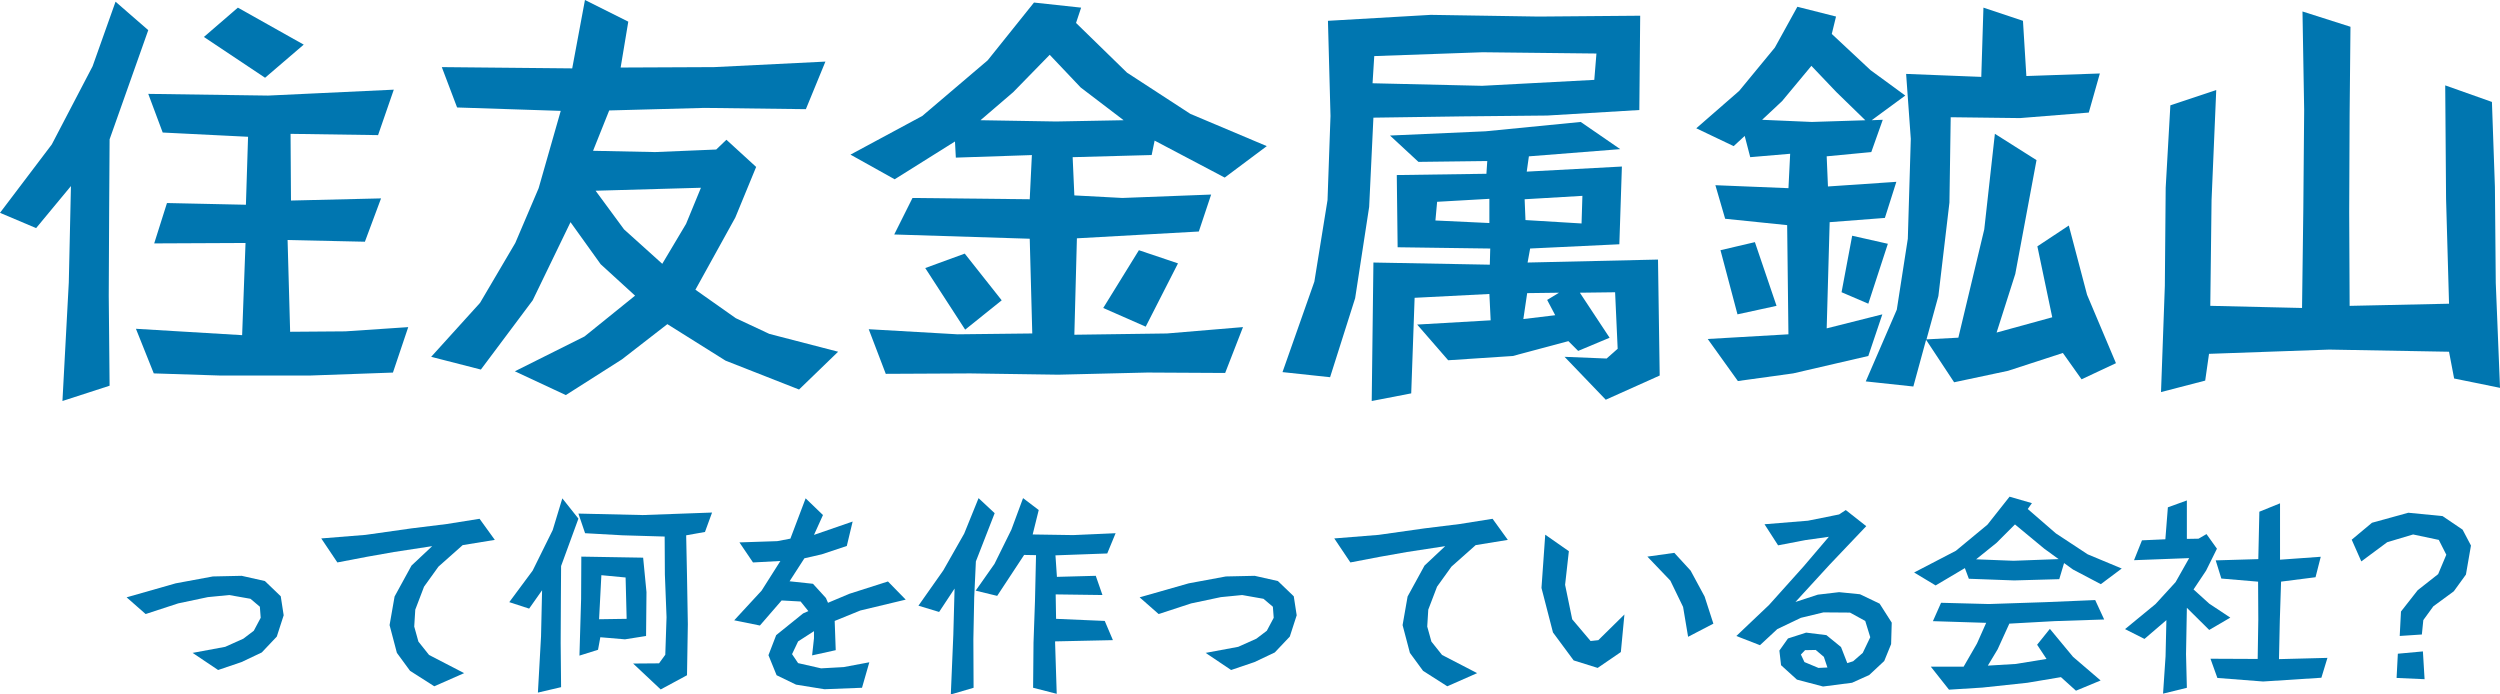 <svg id="kousotsuTOP_txt2" xmlns="http://www.w3.org/2000/svg" width="465.648" height="129.346" viewBox="0 0 465.648 129.346">
  <path id="パス_20488" data-name="パス 20488" d="M49.926,18.085l-22.312-.317,2.69,7.2,15.9.791-.4,12.66L31.1,38.1,28.721,45.62l17.011-.079L45.1,62.709,25.319,61.523l3.323,8.308,12.422.4H57.68l15.508-.553,2.849-8.466L64.326,62l-10.286.079-.475-17.09,14.4.316,3.007-8.07-16.774.4-.079-12.422,16.3.237,2.928-8.466ZM37.978,7.166l11.394,7.6,7.2-6.171L44.308,1.707Zm-20.73,5.459-7.6,14.558L0,39.923,6.726,42.77l6.488-7.832-.4,17.96L11.631,74.973l8.782-2.848-.158-16.774.079-16.537.079-12.58L27.614,5.9,21.521.6Z" transform="translate(0 -0.283)" fill="#0076b0"/>
  <path id="パス_20489" data-name="パス 20489" d="M188.172,42.725l-5.3-7.2,19.622-.553L199.723,41.7l-4.431,7.437ZM180.892,0l-2.374,12.738-24.29-.237,2.848,7.517,19.305.632-4.115,14.4-4.351,10.207-6.567,11.156-9.1,10.048,9.257,2.374,9.653-12.9L178.2,41.38l5.617,7.833,6.409,5.855-9.415,7.6-12.977,6.488,9.494,4.431,10.444-6.646,8.466-6.567,10.841,6.8,13.687,5.379,7.279-7.041L215.231,62.19l-6.25-2.928-7.516-5.3L208.9,40.51l3.877-9.416-5.538-5.063-1.9,1.82-11.393.474L182.4,28.088l3.007-7.516,17.723-.475,18.91.237,3.639-8.862L204.946,12.5l-17.408.079,1.424-8.545Z" transform="translate(-71.938)" fill="#0076b0"/>
  <path id="パス_20490" data-name="パス 20490" d="M370.006,33.5l-13.055-6.884L356.4,29.3l-14.717.4L342,36.821l8.941.475,16.537-.633-2.295,6.883-22.708,1.267L342,62.773l17.249-.237,14.163-1.187-3.323,8.545-14.479-.08-16.615.4-16.378-.237-15.745.079L303.7,61.744l16.537.949,13.925-.158-.474-17.644L308.45,44.1l3.4-6.8,21.838.237.4-8.229-14.163.475-.159-3.007-11.235,7.042L300.3,29.226l13.372-7.2L325.857,11.66,334.481.9l8.782.949L342.314,4.7l9.494,9.257L363.6,21.63l14.242,6.013ZM321.664,61.824l-7.438-11.473,7.359-2.69,6.883,8.7Zm21.521-45.1-5.776-6.093-6.8,6.962-6.093,5.223,14.084.237,12.58-.237ZM355.29,61.27l-7.912-3.481,6.646-10.76,7.279,2.453Z" transform="translate(-141.892 -0.425)" fill="#0076b0"/>
  <path id="パス_20491" data-name="パス 20491" d="M519.312,22.972,502.143,24l-15.824.158-16.537.237-.791,16.616L466.38,58.023l-4.668,14.717-8.862-.95,5.934-16.853,2.452-15.191.554-15.666-.475-17.723,19.148-1.108,20.1.317,18.91-.158Zm-6.251,53.961-7.674-7.992,7.832.317,2.058-1.82L514.8,56.916,508.235,57l5.539,8.387-5.855,2.453-1.82-1.82-10.365,2.769-12.026.791-5.776-6.647,13.688-.791-.237-4.906-13.926.713-.633,17.8-7.358,1.424.317-25.794,21.679.4.08-3.007-17.249-.237-.158-13.451,16.694-.237.159-2.373-12.818.158-5.3-4.906,17.8-.791,17.723-1.741,7.358,5.064L498.741,31.6l-.4,2.848,17.724-.949-.475,14.479-16.615.791-.475,2.611,24.29-.554.316,21.6ZM490.116,12.213l-20.176.712-.317,5.064,20.413.474,20.888-1.107.4-4.906Zm1.266,27.3-9.732.554-.317,3.481,10.049.474Zm7.041,17.565-.712,4.827,5.934-.712-1.5-2.848L504.358,57Zm-.474-17.486.158,3.877,10.444.633.158-5.143Z" transform="translate(-213.972 -2.48)" fill="#0076b0"/>
  <path id="パス_20492" data-name="パス 20492" d="M631.627,23.525l2.058-.079-2.136,6.013-8.308.791.237,5.617L636.217,35l-2.136,6.725-10.286.791-.554,19.78,10.365-2.611-2.611,7.754-14,3.244L606.7,72.105l-5.617-7.833,15.033-.87-.237-20.335L604.33,41.881l-1.819-6.251,13.609.554.317-6.409L609,30.408l-1.028-3.956-2.058,1.9-6.962-3.323,7.991-6.963,6.646-8.071,4.193-7.6,7.2,1.82-.791,3.244,7.2,6.726,6.488,4.747Zm-25,36.159L603.46,47.735l6.409-1.5L613.9,58.1ZM625.06,18.3,620.392,13.4l-5.46,6.567-3.719,3.481,9.257.4,9.969-.316Zm5.934,39.4-4.984-2.136,1.978-10.523,6.646,1.5Zm39.72,14.084-3.482-4.906-10.206,3.323-10.049,2.136-5.222-7.912-2.374,8.7-8.861-.95L636.3,58.812,638.353,45.6l.554-18.593-.87-12.106,14,.554.4-12.9L659.8,5.01l.632,10.286,13.688-.475L672.059,22.1l-12.818,1.029-12.9-.159-.237,15.9-2.058,17.406-2.215,8.07,5.934-.316,4.826-20.176,1.978-17.8,7.755,4.905-3.956,21.2-3.481,10.919,10.365-2.848-2.769-13.213,5.855-3.877,3.4,12.9,5.381,12.739Z" transform="translate(-283.004 -1.134)" fill="#0076b0"/>
  <path id="パス_20493" data-name="パス 20493" d="M789.713,22.406l-.158,18.514-.237,18.357-17.09-.4.237-19.7.871-20.493-8.545,2.849-.871,15.35-.158,18.277-.712,19.781,8.229-2.136.712-4.985,22.391-.792,22.312.4.95,4.985,8.546,1.74L825.4,54.608l-.159-17.882L824.686,20.9l-8.7-3.086.158,21.125.554,19.543-18.515.4L798.1,41.4l.079-18.2.159-16.3L789.4,4.05Z" transform="translate(-360.541 -1.913)" fill="#0076b0"/>
  <path id="パス_20494" data-name="パス 20494" d="M72.681,214.639l-2.8,2.956-3.773,1.789-4.357,1.479L57,217.674l6.068-1.128,3.384-1.517L68.4,213.55l1.283-2.412-.156-2.061-1.75-1.479-3.968-.7-3.968.389-5.524,1.167-6.068,1.984-3.54-3.112,9.142-2.607,6.924-1.283,5.368-.117,4.318.972,2.956,2.84.545,3.54Z" transform="translate(-21.126 -96.068)" fill="#0076b0"/>
  <path id="パス_20495" data-name="パス 20495" d="M139.783,188.088l-4.513,4.007-2.684,3.734-1.633,4.279-.195,3.151.778,2.8,1.984,2.49,6.535,3.384-5.563,2.451-4.513-2.879-2.451-3.345-1.362-5.174.934-5.329,3.151-5.758,3.851-3.618-7.119,1.09-5.057.895-5.485,1.05-3-4.474,8.247-.661,8.519-1.206,6.613-.817,6.107-.973,2.84,3.929Z" transform="translate(-53.604 -86.556)" fill="#0076b0"/>
  <path id="パス_20496" data-name="パス 20496" d="M196.977,190.275l4.513.428.195,7.7-5.135.078Zm-3.773,4.4-.311,10.581,3.462-1.089.428-2.334,4.59.389,3.929-.622.078-8.169-.623-6.419-11.514-.195Zm11.475-15.6L192.7,178.8l1.244,3.657,6.963.389,7.858.233.039,7.041.311,7.975-.233,7-1.167,1.6-4.824.038,5.135,4.824,4.9-2.645.156-9.492-.156-9.025-.155-7.546,3.5-.623,1.322-3.618Zm-16.766,2.8-3.734,7.547-4.357,5.874,3.7,1.206,2.412-3.423-.195,8.6-.583,10.465,4.318-1.012-.078-8.247.039-8.13.039-6.185,3.229-8.83-3-3.774Z" transform="translate(-84.966 -83.141)" fill="#0076b0"/>
  <path id="パス_20497" data-name="パス 20497" d="M282.747,196.849l-4.784,1.945.194,5.446-4.4.972.35-3.189V200.7l-2.957,1.906-1.128,2.373,1.128,1.673,4.28.973,4.2-.234,4.784-.895-1.361,4.746-7,.273-5.29-.856-3.618-1.751-1.517-3.735,1.439-3.734,5.019-4.046.973-.427-1.44-1.79-3.54-.195-4.046,4.668-4.784-.973,5.1-5.524,3.5-5.524-5.1.273-2.528-3.735,7.04-.233,2.451-.467,2.84-7.508,3.229,3.112-1.673,3.7,7.2-2.49-1.089,4.552-4.668,1.556-3.229.739-2.762,4.28,4.357.467,2.412,2.645.389.895,3.968-1.672,7.2-2.3,3.307,3.384Z" transform="translate(-122.496 -83.14)" fill="#0076b0"/>
  <path id="パス_20498" data-name="パス 20498" d="M332.819,182.5l-3.891,6.847-4.629,6.574,3.851,1.168,2.879-4.358-.233,8.6-.467,11.125,4.24-1.245-.039-9.025.155-7.78.312-6.73,3.5-8.986-3-2.8Zm8.791-.739-3.151,6.38-3.5,4.979,4.006.973,5.019-7.624,2.217.038-.195,8.559-.273,7.742-.077,8.4,4.4,1.128-.311-9.765,10.776-.233L359,198.759l-9.063-.389-.078-4.552,8.713.117-1.244-3.579-7.236.194-.273-4.006,9.647-.35,1.556-3.773-7.9.35-7.547-.117,1.128-4.551-2.918-2.218Z" transform="translate(-153.231 -83.106)" fill="#0076b0"/>
  <path id="パス_20499" data-name="パス 20499" d="M430.37,214.639l-2.8,2.956-3.773,1.789-4.357,1.479-4.745-3.19,6.068-1.128,3.384-1.517,1.945-1.478,1.283-2.412-.156-2.061-1.751-1.479-3.967-.7-3.968.389-5.524,1.167-6.068,1.984-3.54-3.112,9.142-2.607,6.924-1.283,5.368-.117,4.318.972,2.956,2.84.545,3.54Z" transform="translate(-190.134 -96.068)" fill="#0076b0"/>
  <path id="パス_20500" data-name="パス 20500" d="M497.471,188.088l-4.512,4.007-2.684,3.734-1.634,4.279-.194,3.151.778,2.8,1.984,2.49,6.536,3.384-5.563,2.451-4.513-2.879-2.45-3.345-1.362-5.174.934-5.329,3.151-5.758,3.851-3.618-7.119,1.09-5.057.895-5.485,1.05-3-4.474,8.247-.661,8.519-1.206,6.613-.817,6.107-.973,2.839,3.929Z" transform="translate(-222.612 -86.556)" fill="#0076b0"/>
  <path id="パス_20501" data-name="パス 20501" d="M559.079,210.653l-4.318,2.956-4.474-1.4L546.435,207l-2.14-8.286.7-9.92,4.4,3.074-.7,6.263,1.323,6.419,3.424,4.045,1.439-.156,4.863-4.785Zm12.526-2.84-.934-5.563-2.373-4.9-4.279-4.473,5.019-.7,3.034,3.307,2.606,4.824,1.634,5.057Z" transform="translate(-257.18 -89.203)" fill="#0076b0"/>
  <path id="パス_20502" data-name="パス 20502" d="M641.931,205.063l-1.284,3.151-2.8,2.606-3.19,1.44-5.407.7-4.863-1.284-2.956-2.684-.312-2.723,1.6-2.256,3.384-1.089,3.774.467,2.723,2.217,1.167,3,1.089-.35,1.79-1.556,1.4-2.918-.934-3.034-2.84-1.556-4.94-.038-4.2,1.011-4.4,2.1-3.229,3-4.4-1.712,6.107-5.8,6.419-7.158,4.707-5.523-4.4.622-5.057.973-2.528-3.929,8.091-.661,5.8-1.167,1.244-.817,3.813,3-6.808,7.158-6.38,6.963,4.162-1.361,3.968-.466,3.89.389,3.657,1.75,2.257,3.54Zm-12.526,2.373-1.517-1.284-1.984.039-.777.817.661,1.4,2.606,1.089,1.673-.078Z" transform="translate(-289.693 -85.092)" fill="#0076b0"/>
  <path id="パス_20503" data-name="パス 20503" d="M710.646,191.668l-5.174-2.723-1.673-1.206-.895,3-8.4.233-8.442-.311-.739-1.984-5.446,3.229-4.006-2.412,7.78-4.045,5.874-4.862,4.124-5.213,4.163,1.206-.778,1.089,5.251,4.551,5.913,3.89,6.341,2.645Zm-8.6,6.885-8.442.467-2.178,4.784L689.6,206.84l5.213-.311,5.719-.934-1.751-2.645,2.373-2.957,4.318,5.213,5.135,4.4-4.59,1.906-2.8-2.528-6.263,1.051-8.364.894-6.224.389-3.385-4.279h6.107l2.49-4.318,1.712-3.851-9.92-.312,1.518-3.423,8.908.233,10.542-.35,9.259-.389,1.673,3.618Zm-1.945-13.5-5.446-4.512-3.423,3.424-3.813,3.073,6.963.272,8.4-.311Z" transform="translate(-319.348 -82.862)" fill="#0076b0"/>
  <path id="パス_20504" data-name="パス 20504" d="M775.368,178.8l-.195,8.83-7.936.234,1.05,3.384,6.846.583.039,7.041-.116,7.352-8.792-.04,1.284,3.58,8.52.661,10.853-.7,1.128-3.7-9.025.233.156-7.236.233-7.2,6.419-.817.973-3.812-7.585.544v-10.5Zm-17.039-.817-.467,5.952-4.357.195-1.479,3.7,10.269-.389-2.528,4.474-3.735,4.084-5.68,4.668,3.618,1.828,4.084-3.5-.155,6.73-.467,6.963,4.435-1.089-.156-6.262.156-8.636,4.162,4.123,3.929-2.295-3.929-2.607-2.918-2.645,2.335-3.5,2.022-4.085-1.945-2.723-1.478.857-2.178.039V176.7Z" transform="translate(-354.543 -83.489)" fill="#0076b0"/>
  <path id="パス_20505" data-name="パス 20505" d="M851.654,192.562l-2.256,3.113-3.813,2.8-1.867,2.567-.272,2.684-4.124.273.234-4.551,3.112-3.968,3.813-3L848,188.867l-1.4-2.761-4.785-1.012-4.823,1.44-4.824,3.579-1.789-4.046,3.774-3.151,6.768-1.867,6.38.622,3.735,2.529,1.556,2.956Zm-12.916,19.256.234-4.513,4.668-.428.312,5.174Z" transform="translate(-392.352 -85.545)" fill="#0076b0"/>
</svg>
